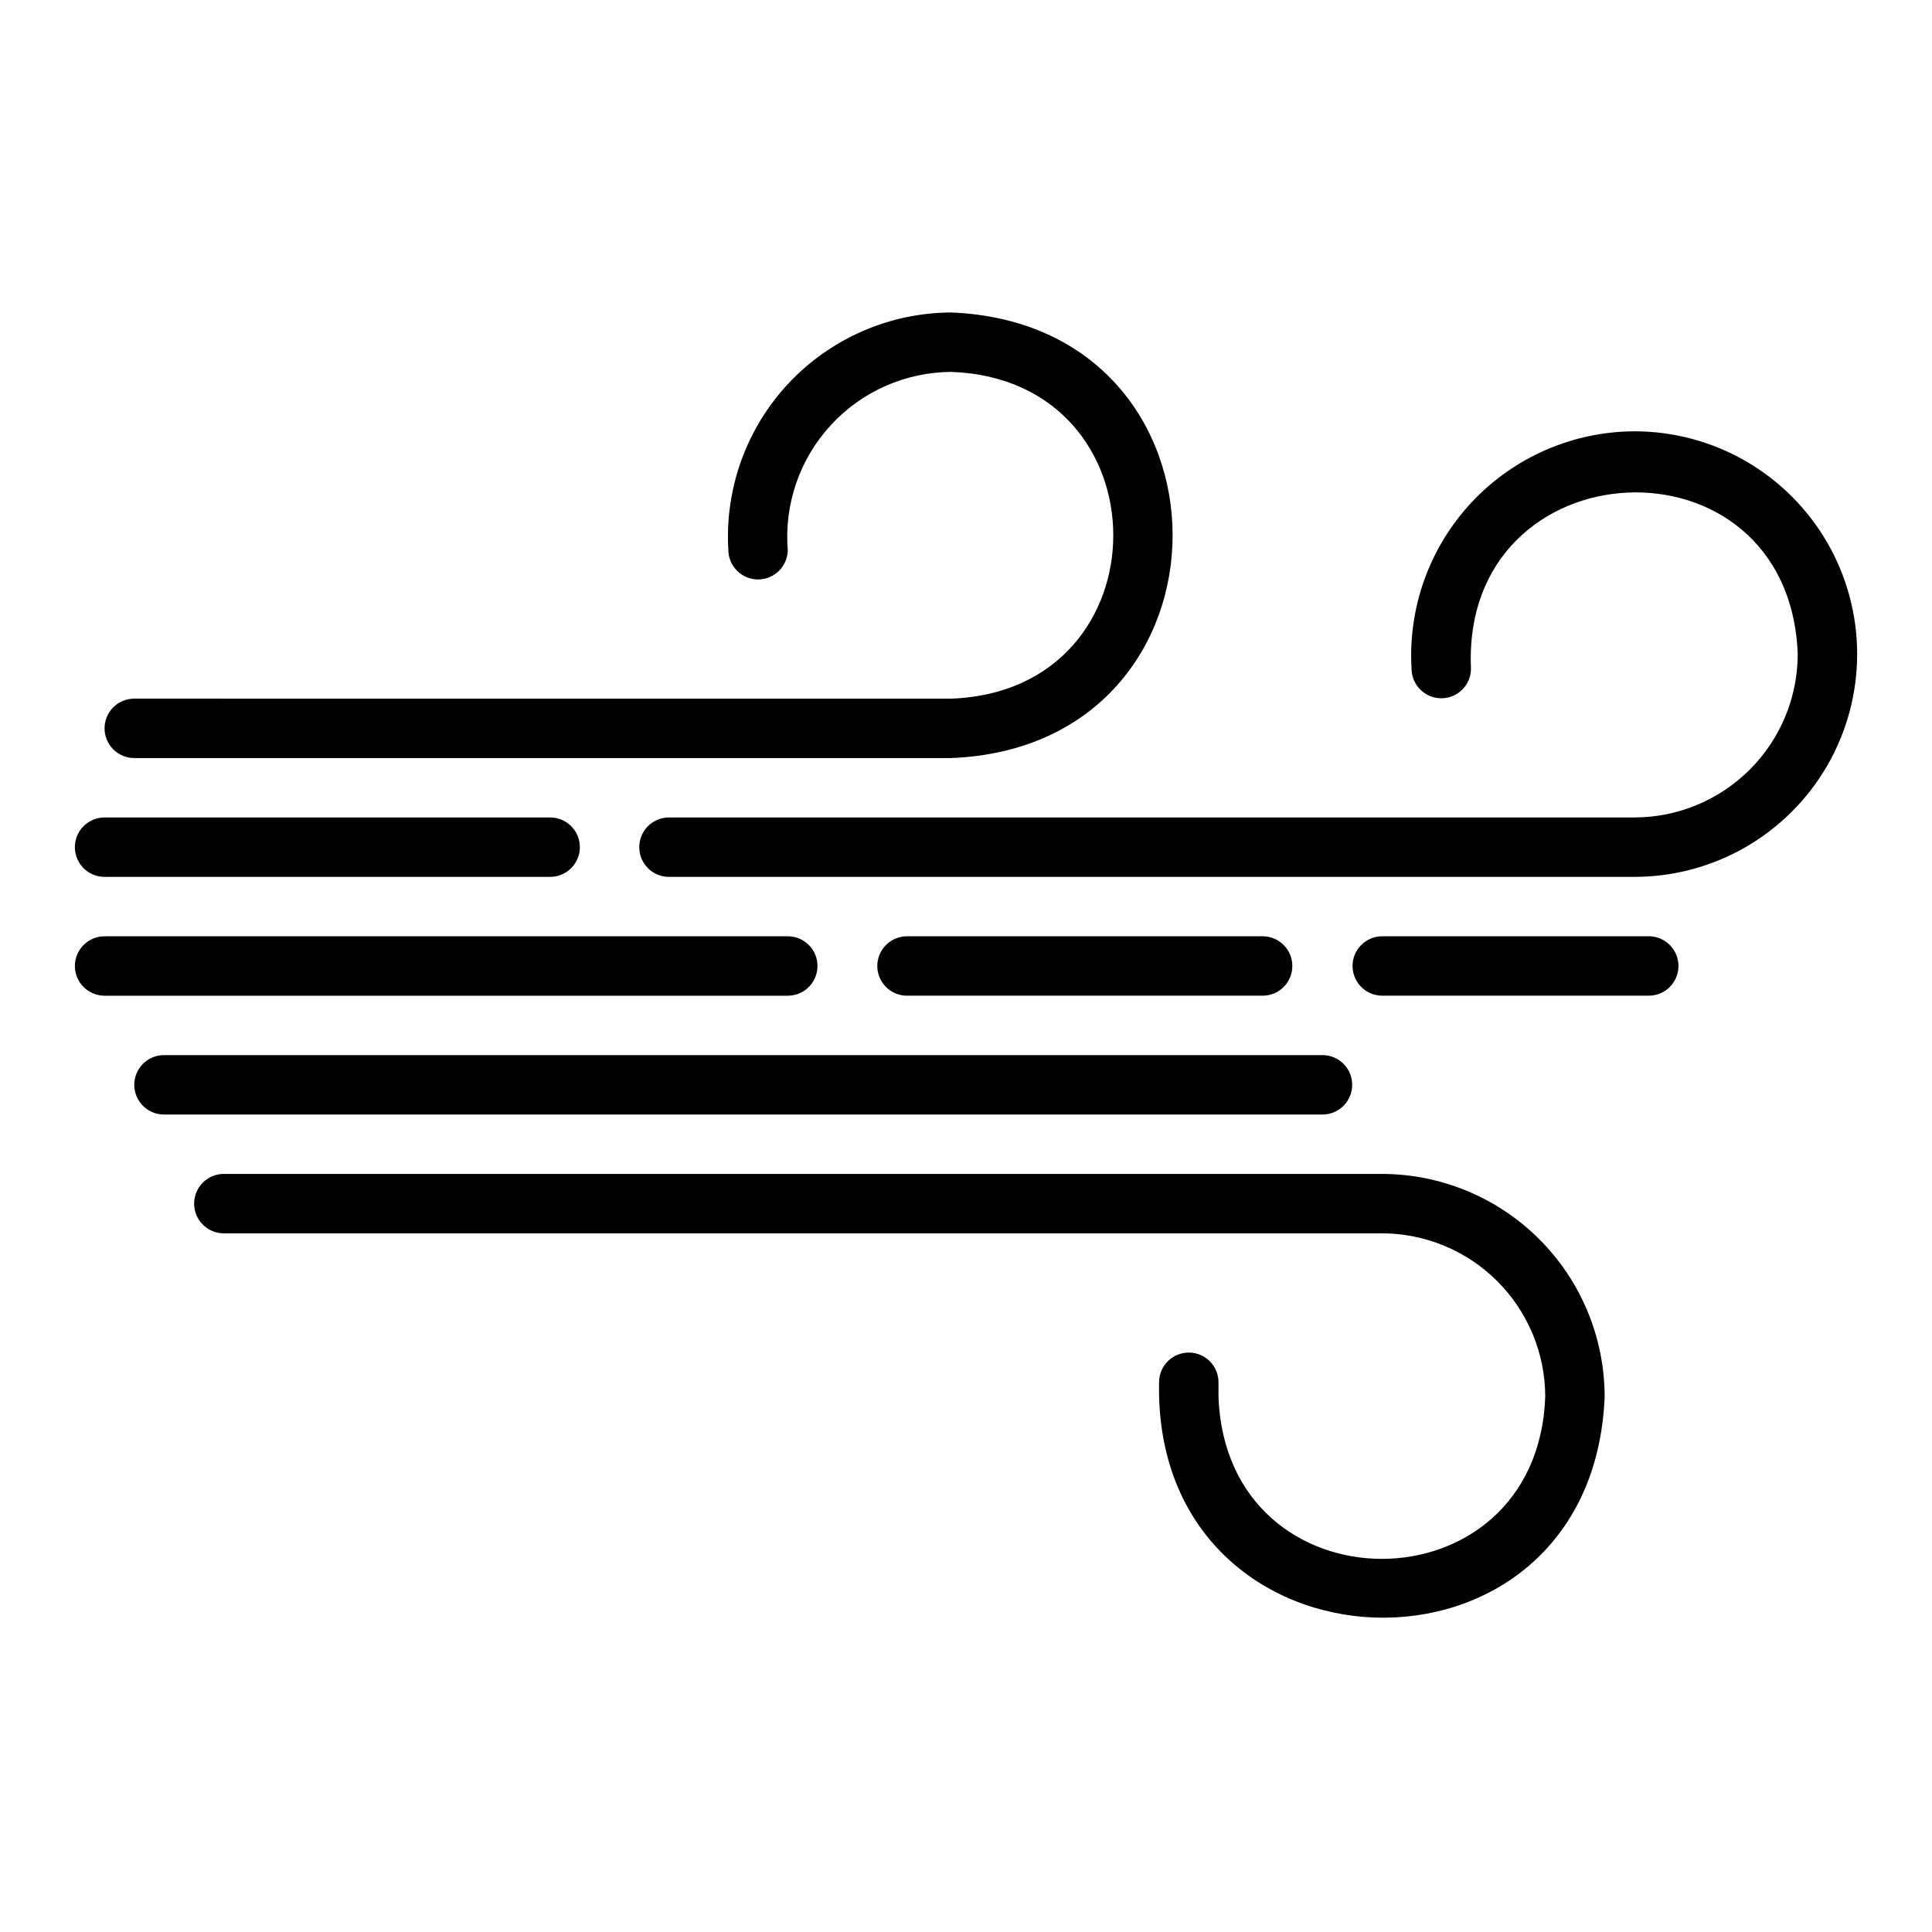 <?xml version="1.0" encoding="UTF-8"?>
<!-- Uploaded to: ICON Repo, www.svgrepo.com, Generator: ICON Repo Mixer Tools -->
<svg fill="#000000" width="800px" height="800px" version="1.1" viewBox="144 144 512 512" xmlns="http://www.w3.org/2000/svg">
 <g>
  <path d="m171.71 337.02c-0.004 2.086 0.828 4.09 2.305 5.566 1.477 1.477 3.477 2.305 5.566 2.305h216.48c78.234-3.078 78.277-114.98 0-118.08-16.332 0.07-31.914 6.863-43.082 18.777-11.168 11.914-16.941 27.898-15.957 44.199 0.055 4.309 3.562 7.773 7.871 7.773 4.309 0 7.816-3.465 7.871-7.773-0.977-12.117 3.137-24.094 11.352-33.055 8.215-8.961 19.789-14.098 31.945-14.176 57.273 2.027 57.312 84.551 0 86.594l-216.48-0.004c-2.09 0-4.09 0.828-5.566 2.305s-2.309 3.481-2.305 5.57z"/>
  <path d="m510.21 455.1h-307.01c-4.301 0.066-7.754 3.574-7.754 7.875 0.004 4.301 3.453 7.805 7.754 7.871h307.01c11.477 0.012 22.484 4.578 30.598 12.695 8.117 8.117 12.684 19.121 12.699 30.602-2.059 57.312-84.555 57.285-86.594 0v-3.938c-0.059-4.305-3.566-7.762-7.871-7.762-4.305 0-7.812 3.457-7.871 7.762-1.785 80.445 114.77 84.809 118.08 3.934h-0.004c-0.016-15.652-6.242-30.66-17.312-41.727-11.066-11.07-26.074-17.293-41.727-17.312z"/>
  <path d="m577.12 258.3c-16.328 0.07-31.91 6.859-43.082 18.773-11.168 11.914-16.938 27.902-15.957 44.203 0.055 4.309 3.562 7.773 7.871 7.773 4.312 0 7.82-3.465 7.875-7.773-2.734-59.445 84.281-63.859 86.594-3.934h-0.004c-0.012 11.477-4.578 22.48-12.695 30.598-8.117 8.117-19.121 12.684-30.602 12.695h-255.84c-4.348 0-7.871 3.527-7.871 7.875 0 4.348 3.523 7.871 7.871 7.871h255.84c21.094 0 40.586-11.254 51.133-29.52 10.547-18.27 10.547-40.773 0-59.043-10.547-18.266-30.039-29.52-51.133-29.52z"/>
  <path d="m163.84 368.51c0 2.086 0.828 4.09 2.305 5.566s3.481 2.305 5.57 2.305h118.08c4.348 0 7.875-3.523 7.875-7.871 0-4.348-3.527-7.875-7.875-7.875h-118.08c-2.09 0-4.094 0.828-5.57 2.305-1.477 1.477-2.305 3.481-2.305 5.57z"/>
  <path d="m360.64 400c0.004-2.09-0.824-4.094-2.301-5.57-1.477-1.477-3.481-2.305-5.57-2.305h-181.05c-4.348 0-7.875 3.527-7.875 7.875s3.527 7.871 7.875 7.871h181.05c2.09 0 4.094-0.828 5.57-2.305 1.477-1.477 2.305-3.481 2.301-5.566z"/>
  <path d="m478.72 407.87c4.305-0.062 7.762-3.566 7.762-7.871s-3.457-7.812-7.762-7.875h-94.465c-4.305 0.062-7.762 3.57-7.762 7.875s3.457 7.809 7.762 7.871z"/>
  <path d="m581.05 392.12h-70.848c-4.305 0.062-7.762 3.57-7.762 7.875s3.457 7.809 7.762 7.871h70.848c4.305-0.062 7.762-3.566 7.762-7.871s-3.457-7.812-7.762-7.875z"/>
  <path d="m502.34 431.49c0-2.09-0.828-4.094-2.305-5.57-1.477-1.477-3.481-2.305-5.57-2.305h-307.01c-4.348 0-7.871 3.527-7.871 7.875 0 4.348 3.523 7.871 7.871 7.871h307.01c2.09 0 4.094-0.828 5.57-2.305 1.477-1.477 2.305-3.481 2.305-5.566z"/>
 </g>
</svg>